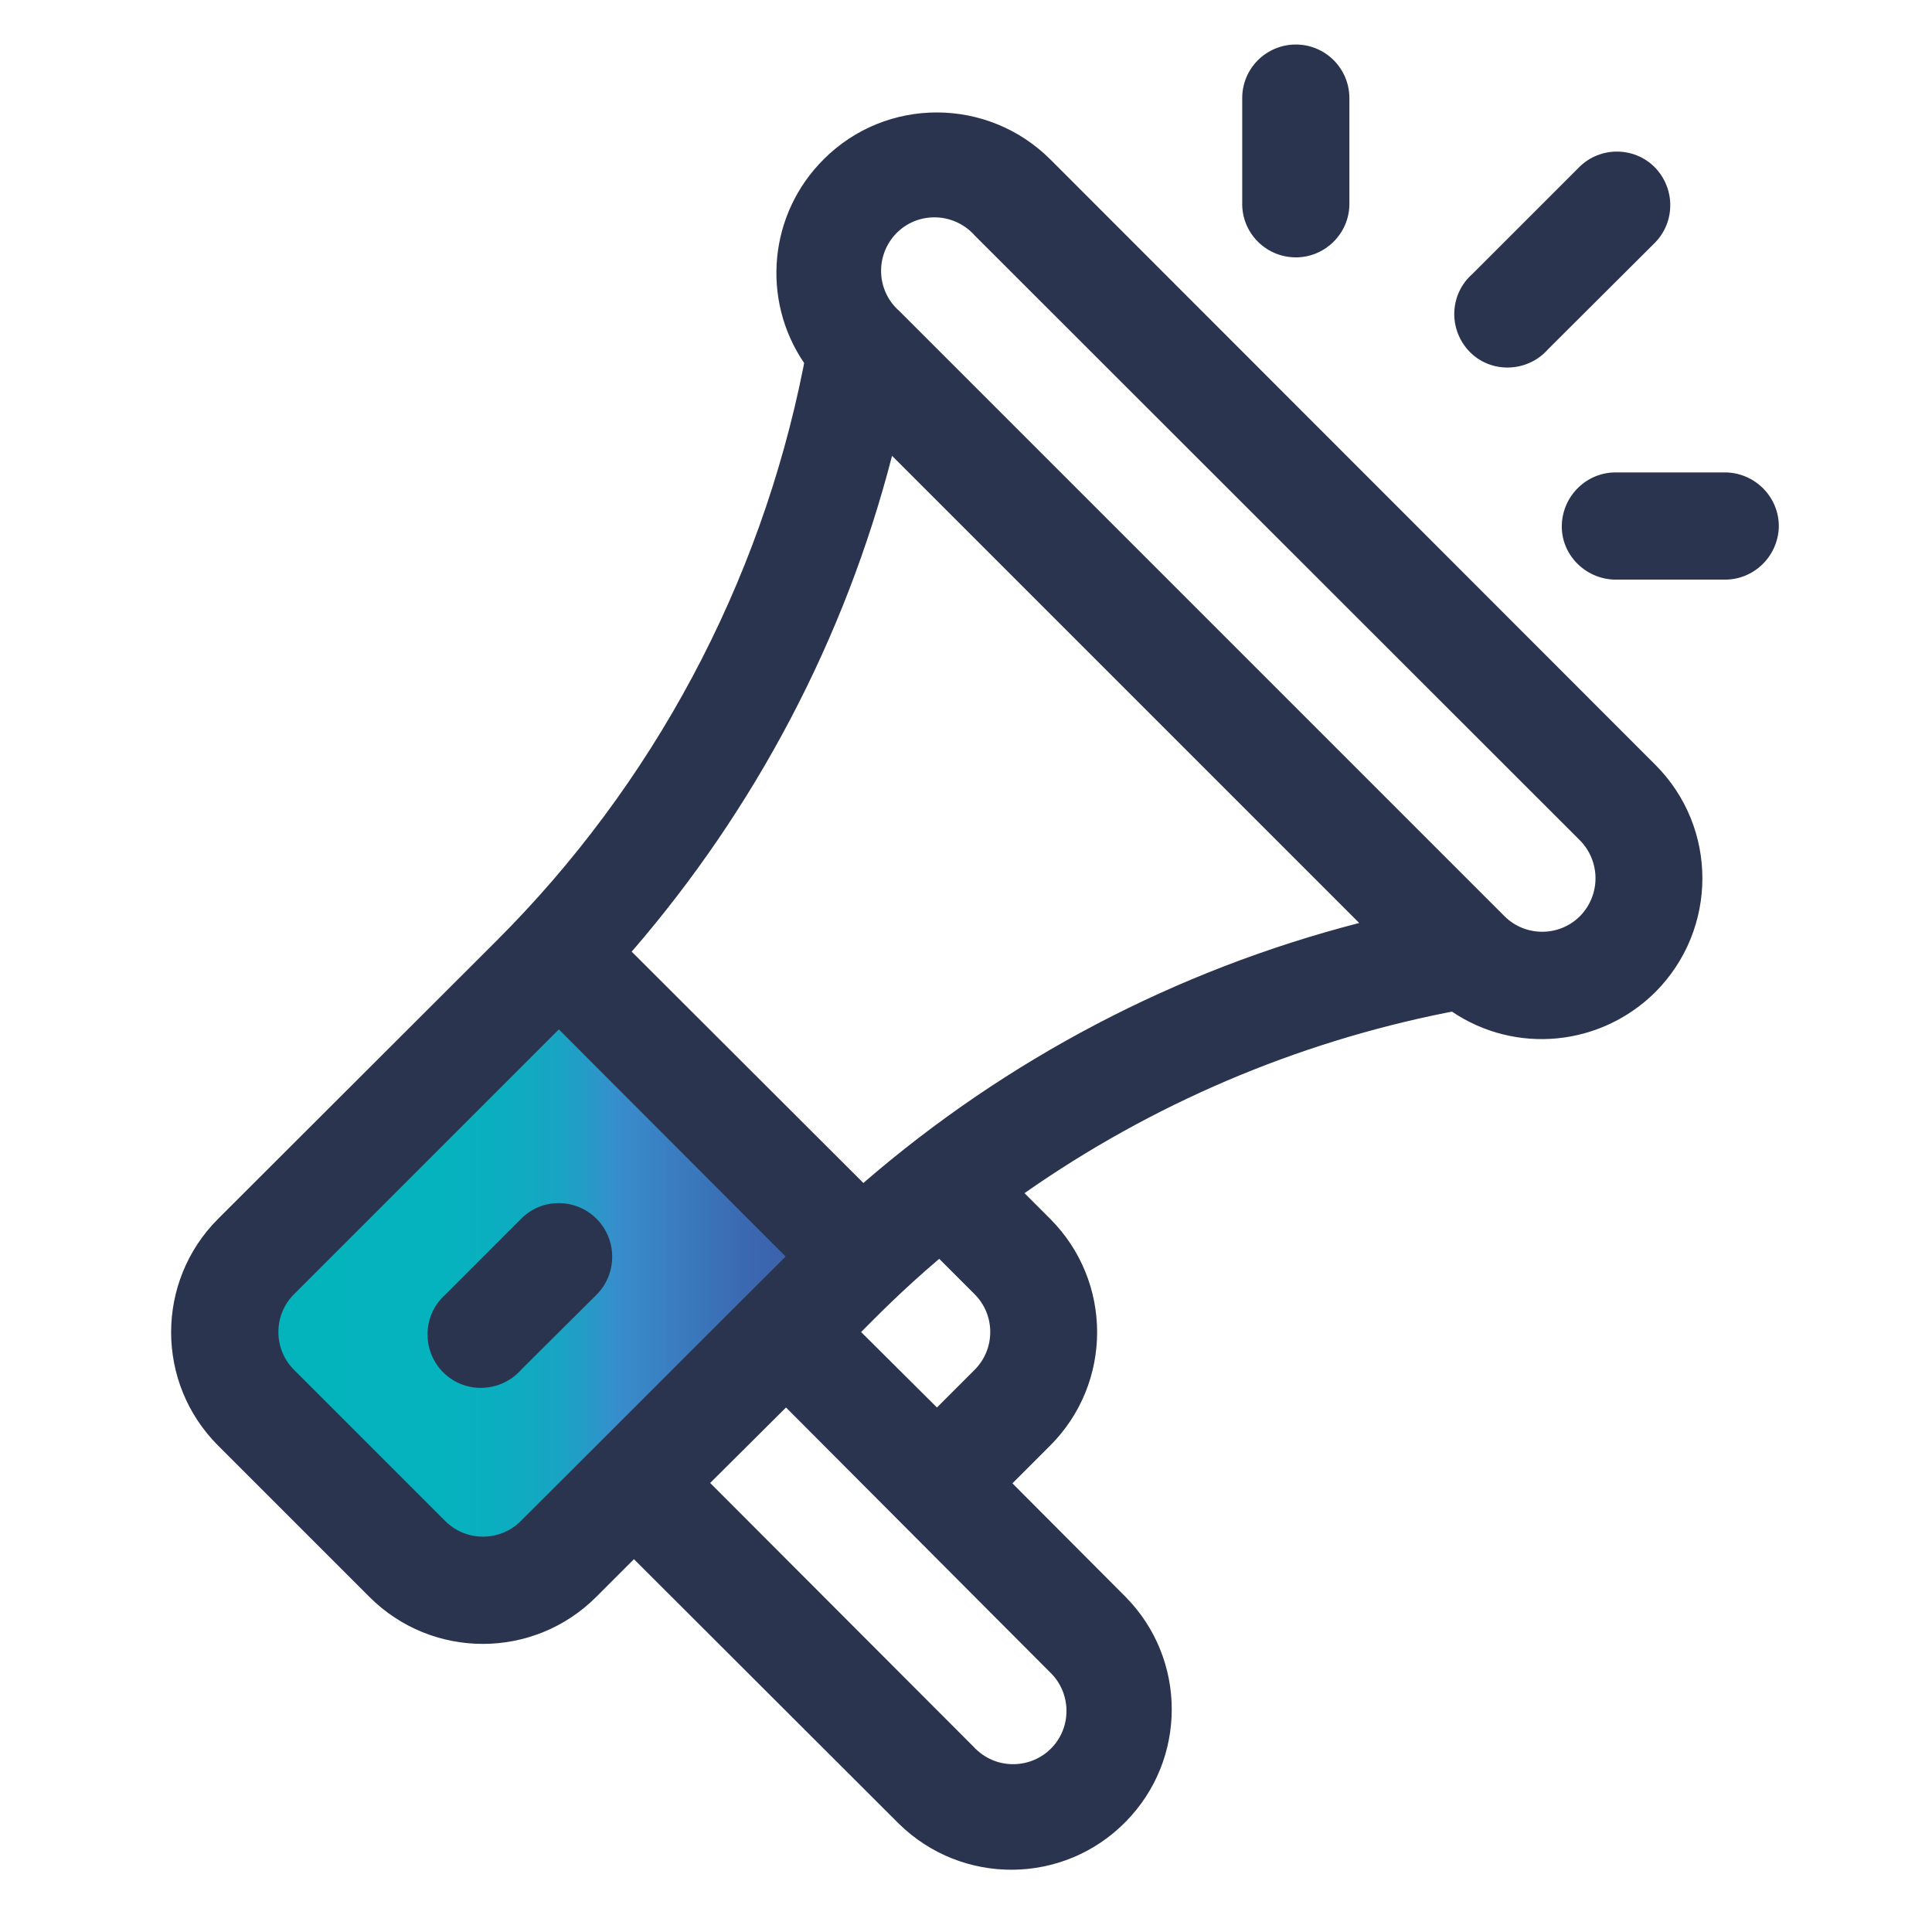 <?xml version="1.0" encoding="utf-8"?>
<!-- Generator: Adobe Illustrator 25.2.3, SVG Export Plug-In . SVG Version: 6.00 Build 0)  -->
<svg version="1.1" id="Capa_1" xmlns="http://www.w3.org/2000/svg" xmlns:xlink="http://www.w3.org/1999/xlink" x="0px" y="0px"
	 viewBox="0 0 512 512" style="enable-background:new 0 0 512 512;" xml:space="preserve">
<style type="text/css">
	.st0{fill:url(#SVGID_1_);}
	.st1{fill:#2B344E;}
</style>
<linearGradient id="SVGID_1_" gradientUnits="userSpaceOnUse" x1="68.3" y1="421.526" x2="213.6" y2="421.526" gradientTransform="matrix(1 0 0 1 0 -81.276)">
	<stop  offset="0" style="stop-color:#03B4BD"/>
	<stop  offset="0.336" style="stop-color:#05B3BE"/>
	<stop  offset="0.457" style="stop-color:#0CADC0"/>
	<stop  offset="0.544" style="stop-color:#18A5C3"/>
	<stop  offset="0.613" style="stop-color:#2998C8"/>
	<stop  offset="0.657" style="stop-color:#388DCC"/>
	<stop  offset="0.688" style="stop-color:#3988C8"/>
	<stop  offset="0.888" style="stop-color:#3B69B1"/>
	<stop  offset="1" style="stop-color:#3C5EA9"/>
</linearGradient>
<path class="st0" d="M137.8,408.4c-6,6-15.7,6-21.7,0L72.8,365c-6-6-6-15.6,0-21.6l0,0l75.8-75.8l65,65L137.8,408.4z"/>
<path class="st1" d="M438.7,202.7L278.4,42.3c-16.6-16.6-43.5-16.7-60.1-0.1c-14.5,14.4-16.7,37.1-5.2,54l-0.2,1.1
	c-11.5,57.6-39.8,110.6-81.4,152.1L57.8,323c-16.6,16.6-16.6,43.5,0,60.1l0,0l40.1,40.1c16.6,16.6,43.5,16.6,60.1,0l0,0l10-10
	l70.2,70.1c16.8,16.5,43.7,16.2,60.1-0.5c16.3-16.5,16.3-43.1,0-59.6l-30-30.1l10-10c16.6-16.6,16.6-43.5,0-60.1l0,0l-6.8-6.8
	c33.7-23.6,71.9-39.9,112.2-47.9l1.1-0.2c16.9,11.4,39.4,9.2,53.9-5.2l0,0C455.3,246.2,455.3,219.3,438.7,202.7z M138,403.1
	c-5.5,5.5-14.5,5.5-20,0L77.9,363c-5.5-5.5-5.5-14.5,0-20l0,0l70.2-70.2l60.1,60.2C201.3,339.8,145.1,396.1,138,403.1z M278.3,443.2
	c5.6,5.4,5.8,14.4,0.4,20s-14.4,5.8-20,0.4c-0.1-0.1-0.3-0.2-0.4-0.4L188.2,393l20.1-20L278.3,443.2z M228.2,353
	c4.3-4.3,10.6-10.8,20.7-19.4l9.4,9.4c5.5,5.5,5.5,14.5,0,20l0,0l-10,10L228.2,353z M228.8,313.5l-61.4-61.3
	c32.8-37.9,56.5-82.9,69-131.4l123.8,123.8C311.7,257.1,266.7,280.7,228.8,313.5L228.8,313.5z M418.7,242.8c-5.5,5.5-14.5,5.5-20,0
	l0,0L238.3,82.4c-5.9-5.2-6.4-14.1-1.3-20c5.2-5.9,14.1-6.4,20-1.3c0.4,0.4,0.9,0.8,1.3,1.3l160.4,160.3
	C424.2,228.3,424.2,237.2,418.7,242.8L418.7,242.8z"/>
<path class="st1" d="M158.1,323c-5.5-5.5-14.5-5.6-20,0l0,0l-20,20c-5.9,5.2-6.4,14.1-1.3,20c5.2,5.9,14.1,6.4,20,1.3
	c0.4-0.4,0.9-0.8,1.3-1.3l20.1-20C163.6,337.5,163.6,328.5,158.1,323z"/>
<path class="st1" d="M343.4,11.8c-7.8,0-14.2,6.3-14.2,14.2v28.4c0.2,7.8,6.7,14,14.6,13.8c7.5-0.2,13.6-6.3,13.8-13.8V26
	C357.6,18.2,351.3,11.8,343.4,11.8z"/>
<path class="st1" d="M456.8,125.2h-28.3c-7.8-0.2-14.3,6-14.6,13.8s6,14.3,13.8,14.6c0.3,0,0.5,0,0.8,0h28.3
	c7.8,0.2,14.3-6,14.6-13.8c0.2-7.8-6-14.3-13.8-14.6C457.3,125.2,457.1,125.2,456.8,125.2z"/>
<path class="st1" d="M438.5,44.3c-5.5-5.5-14.5-5.5-20,0l-28.3,28.3c-5.9,5.2-6.4,14.1-1.3,20s14.1,6.4,20,1.3
	c0.4-0.4,0.9-0.8,1.3-1.3l28.4-28.3C444,58.8,444,49.9,438.5,44.3z"/>
</svg>

